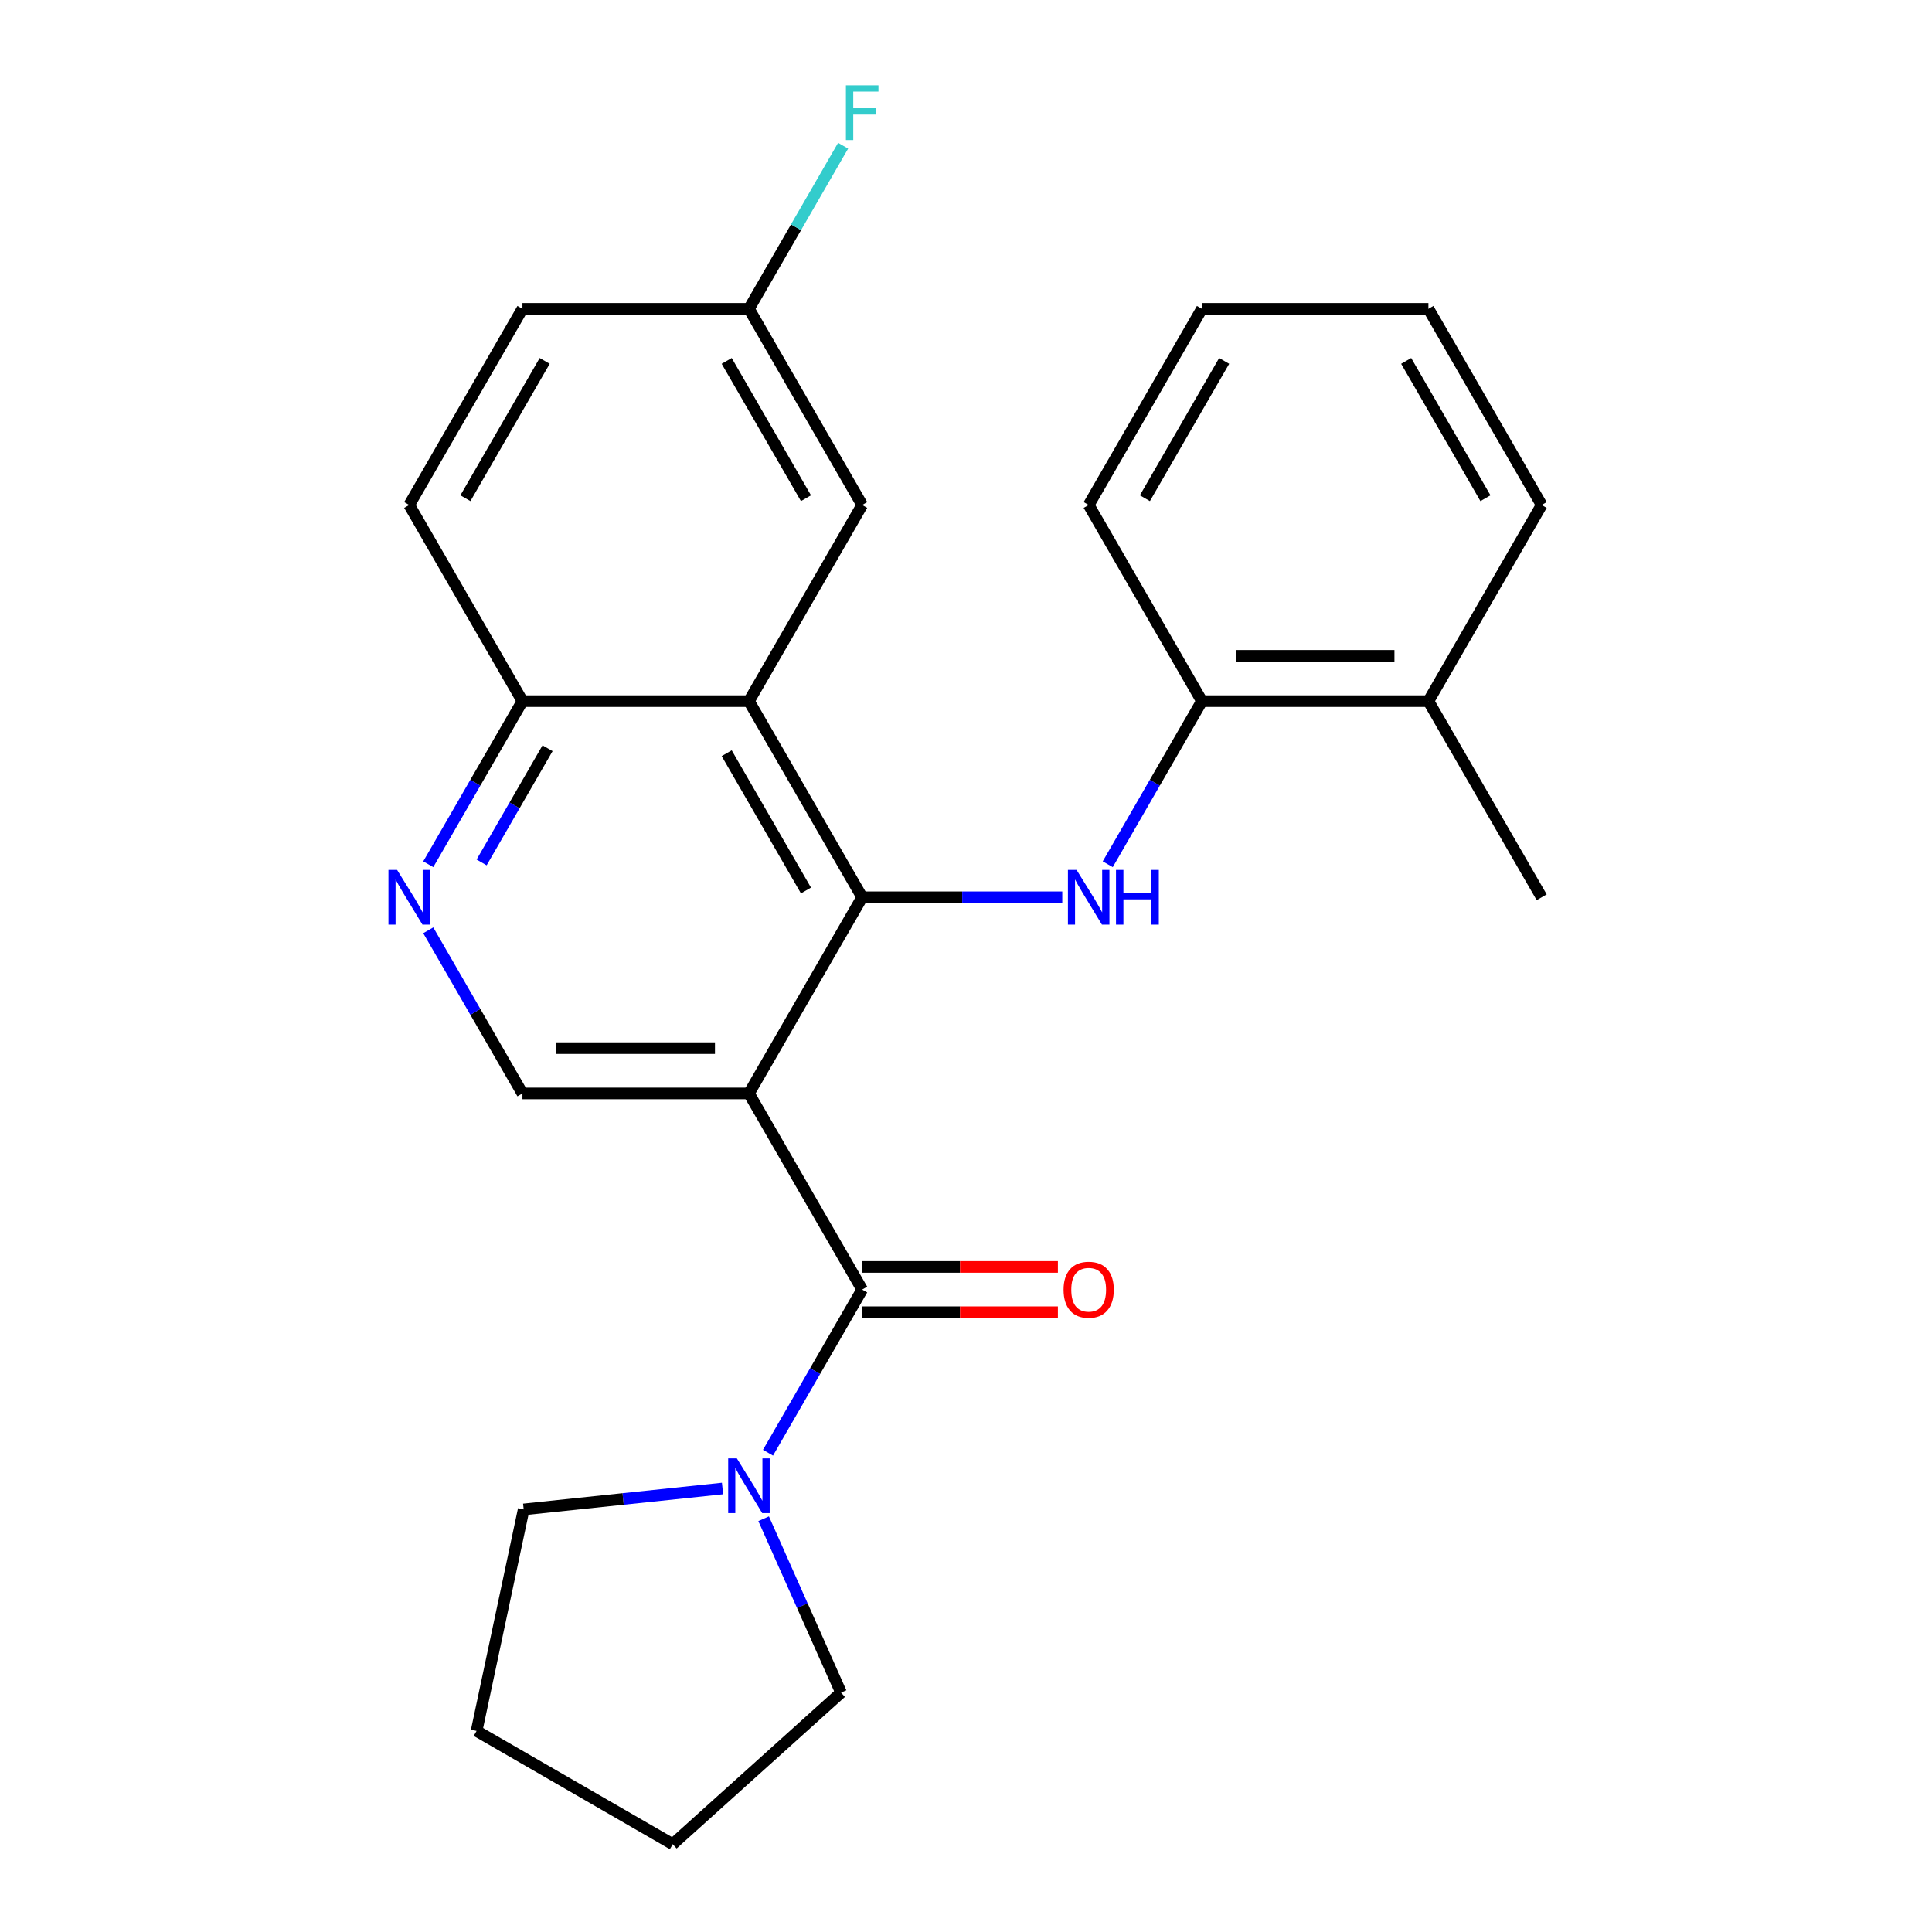 <?xml version='1.0' encoding='iso-8859-1'?>
<svg version='1.1' baseProfile='full'
              xmlns='http://www.w3.org/2000/svg'
                      xmlns:rdkit='http://www.rdkit.org/xml'
                      xmlns:xlink='http://www.w3.org/1999/xlink'
                  xml:space='preserve'
width='1000px' height='1000px' viewBox='0 0 1000 1000'>
<!-- END OF HEADER -->
<rect style='opacity:1.0;fill:#FFFFFF;stroke:none' width='1000' height='1000' x='0' y='0'> </rect>
<path class='bond-0' d='M 387.649,565.954 L 446.265,464.428' style='fill:none;fill-rule:evenodd;stroke:#000000;stroke-width:6px;stroke-linecap:butt;stroke-linejoin:miter;stroke-opacity:1' />
<path class='bond-1' d='M 387.649,565.954 L 446.265,667.48' style='fill:none;fill-rule:evenodd;stroke:#000000;stroke-width:6px;stroke-linecap:butt;stroke-linejoin:miter;stroke-opacity:1' />
<path class='bond-5' d='M 387.649,565.954 L 270.417,565.954' style='fill:none;fill-rule:evenodd;stroke:#000000;stroke-width:6px;stroke-linecap:butt;stroke-linejoin:miter;stroke-opacity:1' />
<path class='bond-5' d='M 370.064,542.507 L 288.002,542.507' style='fill:none;fill-rule:evenodd;stroke:#000000;stroke-width:6px;stroke-linecap:butt;stroke-linejoin:miter;stroke-opacity:1' />
<path class='bond-2' d='M 446.265,464.428 L 387.649,362.902' style='fill:none;fill-rule:evenodd;stroke:#000000;stroke-width:6px;stroke-linecap:butt;stroke-linejoin:miter;stroke-opacity:1' />
<path class='bond-2' d='M 417.167,460.922 L 376.136,389.854' style='fill:none;fill-rule:evenodd;stroke:#000000;stroke-width:6px;stroke-linecap:butt;stroke-linejoin:miter;stroke-opacity:1' />
<path class='bond-3' d='M 446.265,464.428 L 498.045,464.428' style='fill:none;fill-rule:evenodd;stroke:#000000;stroke-width:6px;stroke-linecap:butt;stroke-linejoin:miter;stroke-opacity:1' />
<path class='bond-3' d='M 498.045,464.428 L 549.826,464.428' style='fill:none;fill-rule:evenodd;stroke:#0000FF;stroke-width:6px;stroke-linecap:butt;stroke-linejoin:miter;stroke-opacity:1' />
<path class='bond-4' d='M 446.265,667.48 L 421.891,709.697' style='fill:none;fill-rule:evenodd;stroke:#000000;stroke-width:6px;stroke-linecap:butt;stroke-linejoin:miter;stroke-opacity:1' />
<path class='bond-4' d='M 421.891,709.697 L 397.516,751.915' style='fill:none;fill-rule:evenodd;stroke:#0000FF;stroke-width:6px;stroke-linecap:butt;stroke-linejoin:miter;stroke-opacity:1' />
<path class='bond-10' d='M 446.265,679.203 L 496.915,679.203' style='fill:none;fill-rule:evenodd;stroke:#000000;stroke-width:6px;stroke-linecap:butt;stroke-linejoin:miter;stroke-opacity:1' />
<path class='bond-10' d='M 496.915,679.203 L 547.566,679.203' style='fill:none;fill-rule:evenodd;stroke:#FF0000;stroke-width:6px;stroke-linecap:butt;stroke-linejoin:miter;stroke-opacity:1' />
<path class='bond-10' d='M 446.265,655.756 L 496.915,655.756' style='fill:none;fill-rule:evenodd;stroke:#000000;stroke-width:6px;stroke-linecap:butt;stroke-linejoin:miter;stroke-opacity:1' />
<path class='bond-10' d='M 496.915,655.756 L 547.566,655.756' style='fill:none;fill-rule:evenodd;stroke:#FF0000;stroke-width:6px;stroke-linecap:butt;stroke-linejoin:miter;stroke-opacity:1' />
<path class='bond-9' d='M 387.649,362.902 L 446.265,261.376' style='fill:none;fill-rule:evenodd;stroke:#000000;stroke-width:6px;stroke-linecap:butt;stroke-linejoin:miter;stroke-opacity:1' />
<path class='bond-25' d='M 387.649,362.902 L 270.417,362.902' style='fill:none;fill-rule:evenodd;stroke:#000000;stroke-width:6px;stroke-linecap:butt;stroke-linejoin:miter;stroke-opacity:1' />
<path class='bond-7' d='M 573.364,447.337 L 597.738,405.12' style='fill:none;fill-rule:evenodd;stroke:#0000FF;stroke-width:6px;stroke-linecap:butt;stroke-linejoin:miter;stroke-opacity:1' />
<path class='bond-7' d='M 597.738,405.12 L 622.113,362.902' style='fill:none;fill-rule:evenodd;stroke:#000000;stroke-width:6px;stroke-linecap:butt;stroke-linejoin:miter;stroke-opacity:1' />
<path class='bond-16' d='M 395.258,786.096 L 415.295,831.099' style='fill:none;fill-rule:evenodd;stroke:#0000FF;stroke-width:6px;stroke-linecap:butt;stroke-linejoin:miter;stroke-opacity:1' />
<path class='bond-16' d='M 415.295,831.099 L 435.331,876.102' style='fill:none;fill-rule:evenodd;stroke:#000000;stroke-width:6px;stroke-linecap:butt;stroke-linejoin:miter;stroke-opacity:1' />
<path class='bond-17' d='M 373.978,770.442 L 322.519,775.851' style='fill:none;fill-rule:evenodd;stroke:#0000FF;stroke-width:6px;stroke-linecap:butt;stroke-linejoin:miter;stroke-opacity:1' />
<path class='bond-17' d='M 322.519,775.851 L 271.059,781.259' style='fill:none;fill-rule:evenodd;stroke:#000000;stroke-width:6px;stroke-linecap:butt;stroke-linejoin:miter;stroke-opacity:1' />
<path class='bond-6' d='M 270.417,565.954 L 246.043,523.736' style='fill:none;fill-rule:evenodd;stroke:#000000;stroke-width:6px;stroke-linecap:butt;stroke-linejoin:miter;stroke-opacity:1' />
<path class='bond-6' d='M 246.043,523.736 L 221.668,481.519' style='fill:none;fill-rule:evenodd;stroke:#0000FF;stroke-width:6px;stroke-linecap:butt;stroke-linejoin:miter;stroke-opacity:1' />
<path class='bond-8' d='M 221.668,447.337 L 246.043,405.12' style='fill:none;fill-rule:evenodd;stroke:#0000FF;stroke-width:6px;stroke-linecap:butt;stroke-linejoin:miter;stroke-opacity:1' />
<path class='bond-8' d='M 246.043,405.12 L 270.417,362.902' style='fill:none;fill-rule:evenodd;stroke:#000000;stroke-width:6px;stroke-linecap:butt;stroke-linejoin:miter;stroke-opacity:1' />
<path class='bond-8' d='M 249.286,446.395 L 266.348,416.843' style='fill:none;fill-rule:evenodd;stroke:#0000FF;stroke-width:6px;stroke-linecap:butt;stroke-linejoin:miter;stroke-opacity:1' />
<path class='bond-8' d='M 266.348,416.843 L 283.41,387.291' style='fill:none;fill-rule:evenodd;stroke:#000000;stroke-width:6px;stroke-linecap:butt;stroke-linejoin:miter;stroke-opacity:1' />
<path class='bond-11' d='M 622.113,362.902 L 739.345,362.902' style='fill:none;fill-rule:evenodd;stroke:#000000;stroke-width:6px;stroke-linecap:butt;stroke-linejoin:miter;stroke-opacity:1' />
<path class='bond-11' d='M 639.698,339.456 L 721.76,339.456' style='fill:none;fill-rule:evenodd;stroke:#000000;stroke-width:6px;stroke-linecap:butt;stroke-linejoin:miter;stroke-opacity:1' />
<path class='bond-18' d='M 622.113,362.902 L 563.497,261.376' style='fill:none;fill-rule:evenodd;stroke:#000000;stroke-width:6px;stroke-linecap:butt;stroke-linejoin:miter;stroke-opacity:1' />
<path class='bond-12' d='M 270.417,362.902 L 211.801,261.376' style='fill:none;fill-rule:evenodd;stroke:#000000;stroke-width:6px;stroke-linecap:butt;stroke-linejoin:miter;stroke-opacity:1' />
<path class='bond-13' d='M 446.265,261.376 L 387.649,159.851' style='fill:none;fill-rule:evenodd;stroke:#000000;stroke-width:6px;stroke-linecap:butt;stroke-linejoin:miter;stroke-opacity:1' />
<path class='bond-13' d='M 417.167,257.871 L 376.136,186.803' style='fill:none;fill-rule:evenodd;stroke:#000000;stroke-width:6px;stroke-linecap:butt;stroke-linejoin:miter;stroke-opacity:1' />
<path class='bond-19' d='M 739.345,362.902 L 797.961,464.428' style='fill:none;fill-rule:evenodd;stroke:#000000;stroke-width:6px;stroke-linecap:butt;stroke-linejoin:miter;stroke-opacity:1' />
<path class='bond-20' d='M 739.345,362.902 L 797.961,261.376' style='fill:none;fill-rule:evenodd;stroke:#000000;stroke-width:6px;stroke-linecap:butt;stroke-linejoin:miter;stroke-opacity:1' />
<path class='bond-14' d='M 211.801,261.376 L 270.417,159.851' style='fill:none;fill-rule:evenodd;stroke:#000000;stroke-width:6px;stroke-linecap:butt;stroke-linejoin:miter;stroke-opacity:1' />
<path class='bond-14' d='M 240.899,257.871 L 281.93,186.803' style='fill:none;fill-rule:evenodd;stroke:#000000;stroke-width:6px;stroke-linecap:butt;stroke-linejoin:miter;stroke-opacity:1' />
<path class='bond-15' d='M 387.649,159.851 L 412.023,117.633' style='fill:none;fill-rule:evenodd;stroke:#000000;stroke-width:6px;stroke-linecap:butt;stroke-linejoin:miter;stroke-opacity:1' />
<path class='bond-15' d='M 412.023,117.633 L 436.398,75.415' style='fill:none;fill-rule:evenodd;stroke:#33CCCC;stroke-width:6px;stroke-linecap:butt;stroke-linejoin:miter;stroke-opacity:1' />
<path class='bond-27' d='M 387.649,159.851 L 270.417,159.851' style='fill:none;fill-rule:evenodd;stroke:#000000;stroke-width:6px;stroke-linecap:butt;stroke-linejoin:miter;stroke-opacity:1' />
<path class='bond-22' d='M 435.331,876.102 L 348.211,954.545' style='fill:none;fill-rule:evenodd;stroke:#000000;stroke-width:6px;stroke-linecap:butt;stroke-linejoin:miter;stroke-opacity:1' />
<path class='bond-21' d='M 271.059,781.259 L 246.685,895.93' style='fill:none;fill-rule:evenodd;stroke:#000000;stroke-width:6px;stroke-linecap:butt;stroke-linejoin:miter;stroke-opacity:1' />
<path class='bond-23' d='M 563.497,261.376 L 622.113,159.851' style='fill:none;fill-rule:evenodd;stroke:#000000;stroke-width:6px;stroke-linecap:butt;stroke-linejoin:miter;stroke-opacity:1' />
<path class='bond-23' d='M 592.594,257.871 L 633.626,186.803' style='fill:none;fill-rule:evenodd;stroke:#000000;stroke-width:6px;stroke-linecap:butt;stroke-linejoin:miter;stroke-opacity:1' />
<path class='bond-28' d='M 797.961,261.376 L 739.345,159.851' style='fill:none;fill-rule:evenodd;stroke:#000000;stroke-width:6px;stroke-linecap:butt;stroke-linejoin:miter;stroke-opacity:1' />
<path class='bond-28' d='M 768.863,257.871 L 727.832,186.803' style='fill:none;fill-rule:evenodd;stroke:#000000;stroke-width:6px;stroke-linecap:butt;stroke-linejoin:miter;stroke-opacity:1' />
<path class='bond-26' d='M 246.685,895.93 L 348.211,954.545' style='fill:none;fill-rule:evenodd;stroke:#000000;stroke-width:6px;stroke-linecap:butt;stroke-linejoin:miter;stroke-opacity:1' />
<path class='bond-24' d='M 622.113,159.851 L 739.345,159.851' style='fill:none;fill-rule:evenodd;stroke:#000000;stroke-width:6px;stroke-linecap:butt;stroke-linejoin:miter;stroke-opacity:1' />
<path  class='atom-4' d='M 557.237 450.268
L 566.517 465.268
Q 567.437 466.748, 568.917 469.428
Q 570.397 472.108, 570.477 472.268
L 570.477 450.268
L 574.237 450.268
L 574.237 478.588
L 570.357 478.588
L 560.397 462.188
Q 559.237 460.268, 557.997 458.068
Q 556.797 455.868, 556.437 455.188
L 556.437 478.588
L 552.757 478.588
L 552.757 450.268
L 557.237 450.268
' fill='#0000FF'/>
<path  class='atom-4' d='M 577.637 450.268
L 581.477 450.268
L 581.477 462.308
L 595.957 462.308
L 595.957 450.268
L 599.797 450.268
L 599.797 478.588
L 595.957 478.588
L 595.957 465.508
L 581.477 465.508
L 581.477 478.588
L 577.637 478.588
L 577.637 450.268
' fill='#0000FF'/>
<path  class='atom-5' d='M 381.389 754.845
L 390.669 769.845
Q 391.589 771.325, 393.069 774.005
Q 394.549 776.685, 394.629 776.845
L 394.629 754.845
L 398.389 754.845
L 398.389 783.165
L 394.509 783.165
L 384.549 766.765
Q 383.389 764.845, 382.149 762.645
Q 380.949 760.445, 380.589 759.765
L 380.589 783.165
L 376.909 783.165
L 376.909 754.845
L 381.389 754.845
' fill='#0000FF'/>
<path  class='atom-7' d='M 205.541 450.268
L 214.821 465.268
Q 215.741 466.748, 217.221 469.428
Q 218.701 472.108, 218.781 472.268
L 218.781 450.268
L 222.541 450.268
L 222.541 478.588
L 218.661 478.588
L 208.701 462.188
Q 207.541 460.268, 206.301 458.068
Q 205.101 455.868, 204.741 455.188
L 204.741 478.588
L 201.061 478.588
L 201.061 450.268
L 205.541 450.268
' fill='#0000FF'/>
<path  class='atom-11' d='M 550.497 667.56
Q 550.497 660.76, 553.857 656.96
Q 557.217 653.16, 563.497 653.16
Q 569.777 653.16, 573.137 656.96
Q 576.497 660.76, 576.497 667.56
Q 576.497 674.44, 573.097 678.36
Q 569.697 682.24, 563.497 682.24
Q 557.257 682.24, 553.857 678.36
Q 550.497 674.48, 550.497 667.56
M 563.497 679.04
Q 567.817 679.04, 570.137 676.16
Q 572.497 673.24, 572.497 667.56
Q 572.497 662, 570.137 659.2
Q 567.817 656.36, 563.497 656.36
Q 559.177 656.36, 556.817 659.16
Q 554.497 661.96, 554.497 667.56
Q 554.497 673.28, 556.817 676.16
Q 559.177 679.04, 563.497 679.04
' fill='#FF0000'/>
<path  class='atom-16' d='M 437.845 44.165
L 454.685 44.165
L 454.685 47.405
L 441.645 47.405
L 441.645 56.005
L 453.245 56.005
L 453.245 59.285
L 441.645 59.285
L 441.645 72.485
L 437.845 72.485
L 437.845 44.165
' fill='#33CCCC'/>
</svg>
